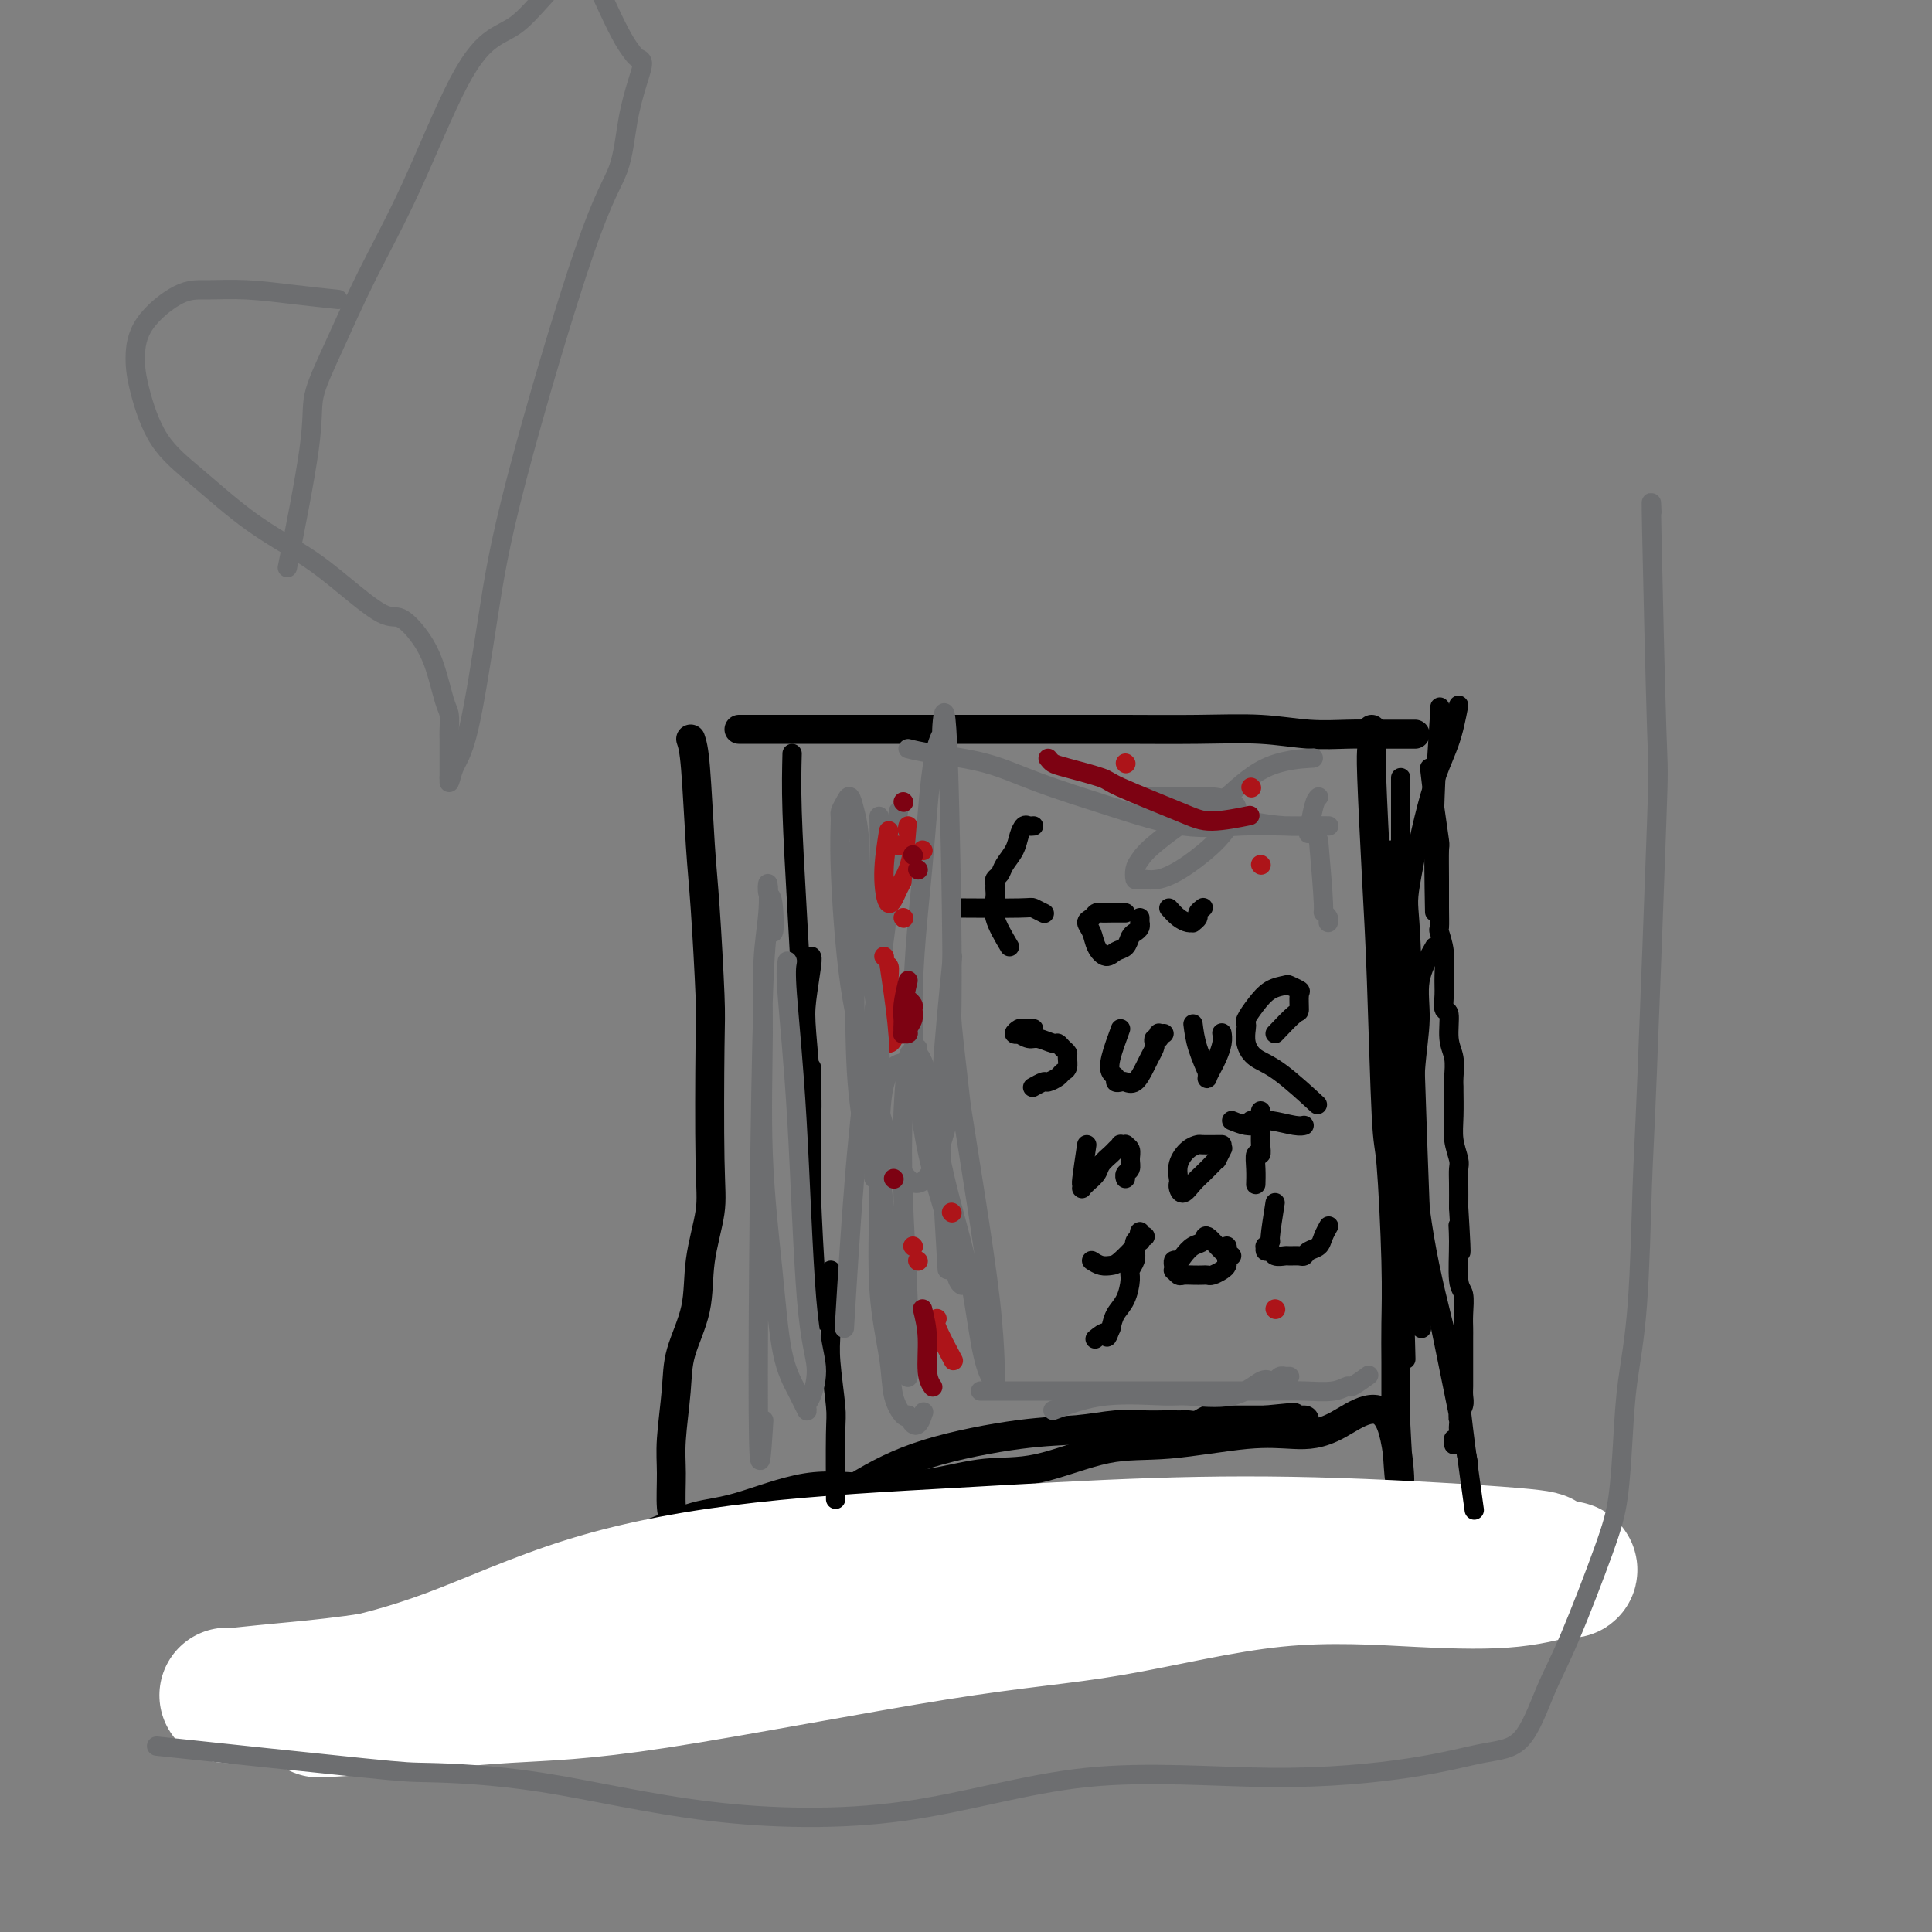 <svg viewBox='0 0 400 400' version='1.1' xmlns='http://www.w3.org/2000/svg' xmlns:xlink='http://www.w3.org/1999/xlink'><rect x="0" y="0" width="400" height="400" fill="#808080" stroke="none"/><g fill='none' stroke='#000000' stroke-width='6' stroke-linecap='round' stroke-linejoin='round'><path d='M143,153c0.332,0.984 0.663,1.968 1,6c0.337,4.032 0.678,11.112 1,16c0.322,4.888 0.624,7.583 1,13c0.376,5.417 0.825,13.554 1,18c0.175,4.446 0.074,5.200 0,11c-0.074,5.800 -0.121,16.647 0,23c0.121,6.353 0.412,8.214 0,11c-0.412,2.786 -1.526,6.498 -2,10c-0.474,3.502 -0.309,6.793 -1,10c-0.691,3.207 -2.238,6.329 -3,9c-0.762,2.671 -0.737,4.889 -1,8c-0.263,3.111 -0.813,7.114 -1,10c-0.187,2.886 -0.011,4.655 0,7c0.011,2.345 -0.141,5.268 0,7c0.141,1.732 0.576,2.274 1,3c0.424,0.726 0.835,1.636 1,2c0.165,0.364 0.082,0.182 0,0'/><path d='M153,151c3.753,0.000 7.507,0.000 11,0c3.493,-0.000 6.727,-0.000 10,0c3.273,0.000 6.586,0.000 10,0c3.414,-0.000 6.930,-0.001 13,0c6.070,0.001 14.693,0.004 21,0c6.307,-0.004 10.297,-0.015 15,0c4.703,0.015 10.120,0.057 15,0c4.880,-0.057 9.222,-0.211 13,0c3.778,0.211 6.991,0.789 10,1c3.009,0.211 5.813,0.057 8,0c2.187,-0.057 3.755,-0.015 5,0c1.245,0.015 2.166,0.004 3,0c0.834,-0.004 1.583,-0.001 2,0c0.417,0.001 0.504,0.000 1,0c0.496,-0.000 1.403,-0.000 2,0c0.597,0.000 0.885,0.000 1,0c0.115,-0.000 0.058,-0.000 0,0'/><path d='M152,323c3.387,-1.698 6.773,-3.396 11,-6c4.227,-2.604 9.294,-6.113 14,-9c4.706,-2.887 9.052,-5.152 15,-7c5.948,-1.848 13.498,-3.280 19,-4c5.502,-0.720 8.954,-0.729 12,-1c3.046,-0.271 5.685,-0.805 8,-1c2.315,-0.195 4.307,-0.053 6,0c1.693,0.053 3.086,0.015 4,0c0.914,-0.015 1.348,-0.008 2,0c0.652,0.008 1.523,0.016 2,0c0.477,-0.016 0.561,-0.057 1,0c0.439,0.057 1.235,0.211 2,0c0.765,-0.211 1.500,-0.789 2,-1c0.500,-0.211 0.764,-0.057 1,0c0.236,0.057 0.445,0.015 1,0c0.555,-0.015 1.457,-0.004 2,0c0.543,0.004 0.727,0.001 1,0c0.273,-0.001 0.637,-0.000 1,0c0.363,0.000 0.727,0.000 1,0c0.273,-0.000 0.455,-0.000 1,0c0.545,0.000 1.455,0.000 2,0c0.545,-0.000 0.727,-0.000 1,0c0.273,0.000 0.636,0.000 1,0'/><path d='M262,294c10.999,-1.083 3.496,-0.290 1,0c-2.496,0.290 0.014,0.078 1,0c0.986,-0.078 0.446,-0.021 1,0c0.554,0.021 2.201,0.006 3,0c0.799,-0.006 0.750,-0.001 1,0c0.250,0.001 0.798,0.000 1,0c0.202,-0.000 0.058,-0.000 0,0c-0.058,0.000 -0.029,0.000 0,0'/><path d='M284,151c0.024,1.535 0.048,3.071 0,4c-0.048,0.929 -0.168,1.252 0,6c0.168,4.748 0.623,13.921 1,21c0.377,7.079 0.675,12.064 1,21c0.325,8.936 0.675,21.822 1,28c0.325,6.178 0.623,5.650 1,10c0.377,4.350 0.833,13.580 1,20c0.167,6.420 0.045,10.029 0,13c-0.045,2.971 -0.012,5.303 0,8c0.012,2.697 0.003,5.759 0,7c-0.003,1.241 -0.001,0.662 0,1c0.001,0.338 0.000,1.592 0,2c-0.000,0.408 -0.000,-0.031 0,0c0.000,0.031 0.000,0.530 0,1c-0.000,0.470 -0.000,0.909 0,1c0.000,0.091 0.000,-0.168 0,0c-0.000,0.168 -0.000,0.762 0,1c0.000,0.238 0.000,0.119 0,0'/><path d='M289,295c1.096,22.312 1.337,6.091 -1,0c-2.337,-6.091 -7.251,-2.053 -11,0c-3.749,2.053 -6.333,2.120 -9,2c-2.667,-0.120 -5.416,-0.426 -10,0c-4.584,0.426 -11.003,1.585 -16,2c-4.997,0.415 -8.572,0.088 -13,1c-4.428,0.912 -9.709,3.064 -14,4c-4.291,0.936 -7.590,0.657 -11,1c-3.410,0.343 -6.929,1.308 -11,2c-4.071,0.692 -8.694,1.110 -13,1c-4.306,-0.110 -8.296,-0.747 -13,0c-4.704,0.747 -10.122,2.880 -14,4c-3.878,1.120 -6.215,1.228 -9,2c-2.785,0.772 -6.019,2.208 -8,3c-1.981,0.792 -2.709,0.941 -3,1c-0.291,0.059 -0.146,0.030 0,0'/></g>
<g fill='none' stroke='#FFFFFF' stroke-width='28' stroke-linecap='round' stroke-linejoin='round'><path d='M66,354c4.153,-0.213 8.307,-0.427 15,-1c6.693,-0.573 15.926,-1.507 24,-2c8.074,-0.493 14.990,-0.546 31,-3c16.010,-2.454 41.114,-7.311 58,-10c16.886,-2.689 25.554,-3.211 36,-5c10.446,-1.789 22.670,-4.844 34,-6c11.330,-1.156 21.768,-0.414 30,0c8.232,0.414 14.260,0.500 19,0c4.740,-0.500 8.193,-1.585 10,-2c1.807,-0.415 1.969,-0.161 2,0c0.031,0.161 -0.068,0.229 -2,0c-1.932,-0.229 -5.698,-0.756 -14,-1c-8.302,-0.244 -21.140,-0.205 -34,0c-12.860,0.205 -25.740,0.577 -39,1c-13.260,0.423 -26.898,0.898 -41,2c-14.102,1.102 -28.668,2.831 -43,6c-14.332,3.169 -28.430,7.777 -41,11c-12.570,3.223 -23.613,5.060 -33,6c-9.387,0.940 -17.119,0.982 -22,1c-4.881,0.018 -6.912,0.011 -8,0c-1.088,-0.011 -1.232,-0.025 -1,0c0.232,0.025 0.841,0.088 2,0c1.159,-0.088 2.869,-0.327 10,-1c7.131,-0.673 19.685,-1.778 33,-5c13.315,-3.222 27.393,-8.560 43,-12c15.607,-3.440 32.745,-4.983 49,-6c16.255,-1.017 31.628,-1.509 47,-2'/><path d='M231,325c21.980,-1.404 28.928,-0.914 38,-1c9.072,-0.086 20.266,-0.748 29,-1c8.734,-0.252 15.009,-0.093 18,0c2.991,0.093 2.700,0.122 3,0c0.300,-0.122 1.191,-0.394 -6,-1c-7.191,-0.606 -22.463,-1.547 -36,-2c-13.537,-0.453 -25.337,-0.419 -38,0c-12.663,0.419 -26.187,1.223 -40,2c-13.813,0.777 -27.914,1.529 -41,3c-13.086,1.471 -25.159,3.662 -36,7c-10.841,3.338 -20.452,7.823 -29,11c-8.548,3.177 -16.034,5.048 -21,6c-4.966,0.952 -7.414,0.987 -9,1c-1.586,0.013 -2.312,0.003 -1,0c1.312,-0.003 4.660,-0.001 6,0c1.340,0.001 0.670,0.000 0,0'/></g>
<g fill='none' stroke='#000000' stroke-width='4' stroke-linecap='round' stroke-linejoin='round'><path d='M164,156c-0.083,3.345 -0.167,6.690 0,12c0.167,5.310 0.583,12.583 1,20c0.417,7.417 0.833,14.976 1,18c0.167,3.024 0.083,1.512 0,0'/><path d='M168,198c0.105,0.175 0.210,0.351 0,2c-0.210,1.649 -0.736,4.773 -1,7c-0.264,2.227 -0.267,3.558 0,7c0.267,3.442 0.804,8.995 1,12c0.196,3.005 0.053,3.463 0,6c-0.053,2.537 -0.015,7.153 0,9c0.015,1.847 0.008,0.923 0,0'/><path d='M168,221c-0.006,5.568 -0.012,11.135 0,15c0.012,3.865 0.042,6.027 0,7c-0.042,0.973 -0.156,0.756 0,5c0.156,4.244 0.580,12.950 1,18c0.420,5.050 0.834,6.443 1,7c0.166,0.557 0.083,0.279 0,0'/><path d='M172,263c0.002,1.502 0.004,3.004 0,4c-0.004,0.996 -0.015,1.485 0,3c0.015,1.515 0.057,4.054 0,6c-0.057,1.946 -0.211,3.298 0,6c0.211,2.702 0.789,6.755 1,9c0.211,2.245 0.057,2.681 0,6c-0.057,3.319 -0.016,9.520 0,12c0.016,2.480 0.008,1.240 0,0'/><path d='M209,196c-1.268,-2.137 -2.537,-4.275 -3,-6c-0.463,-1.725 -0.121,-3.039 0,-4c0.121,-0.961 0.020,-1.569 0,-2c-0.020,-0.431 0.040,-0.685 0,-1c-0.040,-0.315 -0.179,-0.693 0,-1c0.179,-0.307 0.678,-0.545 1,-1c0.322,-0.455 0.467,-1.127 1,-2c0.533,-0.873 1.453,-1.947 2,-3c0.547,-1.053 0.721,-2.086 1,-3c0.279,-0.914 0.662,-1.709 1,-2c0.338,-0.291 0.629,-0.078 1,0c0.371,0.078 0.820,0.022 1,0c0.180,-0.022 0.090,-0.011 0,0'/><path d='M199,188c-0.748,-0.008 -1.496,-0.016 1,0c2.496,0.016 8.236,0.056 11,0c2.764,-0.056 2.552,-0.207 3,0c0.448,0.207 1.557,0.774 2,1c0.443,0.226 0.222,0.113 0,0'/><path d='M233,189c-1.066,-0.007 -2.133,-0.013 -3,0c-0.867,0.013 -1.536,0.047 -2,0c-0.464,-0.047 -0.725,-0.175 -1,0c-0.275,0.175 -0.565,0.654 -1,1c-0.435,0.346 -1.015,0.559 -1,1c0.015,0.441 0.623,1.111 1,2c0.377,0.889 0.521,1.997 1,3c0.479,1.003 1.294,1.902 2,2c0.706,0.098 1.303,-0.603 2,-1c0.697,-0.397 1.493,-0.489 2,-1c0.507,-0.511 0.724,-1.442 1,-2c0.276,-0.558 0.610,-0.742 1,-1c0.390,-0.258 0.837,-0.591 1,-1c0.163,-0.409 0.044,-0.893 0,-1c-0.044,-0.107 -0.012,0.164 0,0c0.012,-0.164 0.003,-0.761 0,-1c-0.003,-0.239 -0.002,-0.119 0,0'/><path d='M242,188c0.651,0.730 1.303,1.461 2,2c0.697,0.539 1.440,0.888 2,1c0.560,0.112 0.938,-0.012 1,0c0.062,0.012 -0.193,0.161 0,0c0.193,-0.161 0.835,-0.631 1,-1c0.165,-0.369 -0.148,-0.638 0,-1c0.148,-0.362 0.757,-0.818 1,-1c0.243,-0.182 0.122,-0.091 0,0'/><path d='M214,213c-0.771,0.030 -1.543,0.059 -2,0c-0.457,-0.059 -0.600,-0.208 -1,0c-0.400,0.208 -1.059,0.773 -1,1c0.059,0.227 0.835,0.117 1,0c0.165,-0.117 -0.282,-0.242 0,0c0.282,0.242 1.294,0.852 2,1c0.706,0.148 1.107,-0.167 2,0c0.893,0.167 2.277,0.817 3,1c0.723,0.183 0.783,-0.102 1,0c0.217,0.102 0.591,0.591 1,1c0.409,0.409 0.854,0.739 1,1c0.146,0.261 -0.006,0.452 0,1c0.006,0.548 0.172,1.452 0,2c-0.172,0.548 -0.680,0.739 -1,1c-0.320,0.261 -0.450,0.592 -1,1c-0.550,0.408 -1.518,0.893 -2,1c-0.482,0.107 -0.476,-0.163 -1,0c-0.524,0.163 -1.578,0.761 -2,1c-0.422,0.239 -0.211,0.120 0,0'/><path d='M232,213c-0.813,2.218 -1.626,4.437 -2,6c-0.374,1.563 -0.308,2.471 0,3c0.308,0.529 0.859,0.680 1,1c0.141,0.320 -0.127,0.808 0,1c0.127,0.192 0.650,0.088 1,0c0.350,-0.088 0.528,-0.160 1,0c0.472,0.160 1.237,0.552 2,0c0.763,-0.552 1.524,-2.047 2,-3c0.476,-0.953 0.667,-1.365 1,-2c0.333,-0.635 0.807,-1.495 1,-2c0.193,-0.505 0.103,-0.657 0,-1c-0.103,-0.343 -0.220,-0.876 0,-1c0.220,-0.124 0.777,0.163 1,0c0.223,-0.163 0.111,-0.776 0,-1c-0.111,-0.224 -0.222,-0.060 0,0c0.222,0.060 0.778,0.017 1,0c0.222,-0.017 0.111,-0.009 0,0'/><path d='M247,212c0.196,1.540 0.391,3.080 1,5c0.609,1.920 1.630,4.221 2,5c0.370,0.779 0.088,0.036 0,0c-0.088,-0.036 0.019,0.636 0,1c-0.019,0.364 -0.163,0.419 0,0c0.163,-0.419 0.632,-1.314 1,-2c0.368,-0.686 0.635,-1.163 1,-2c0.365,-0.837 0.829,-2.033 1,-3c0.171,-0.967 0.049,-1.705 0,-2c-0.049,-0.295 -0.024,-0.148 0,0'/><path d='M264,214c1.573,-1.662 3.146,-3.325 4,-4c0.854,-0.675 0.988,-0.363 1,-1c0.012,-0.637 -0.097,-2.222 0,-3c0.097,-0.778 0.399,-0.750 0,-1c-0.399,-0.250 -1.498,-0.778 -2,-1c-0.502,-0.222 -0.408,-0.137 -1,0c-0.592,0.137 -1.871,0.325 -3,1c-1.129,0.675 -2.107,1.836 -3,3c-0.893,1.164 -1.699,2.332 -2,3c-0.301,0.668 -0.097,0.836 0,1c0.097,0.164 0.087,0.325 0,1c-0.087,0.675 -0.250,1.863 0,3c0.250,1.137 0.912,2.222 2,3c1.088,0.778 2.601,1.248 5,3c2.399,1.752 5.686,4.786 7,6c1.314,1.214 0.657,0.607 0,0'/><path d='M225,237c-0.423,2.837 -0.845,5.674 -1,7c-0.155,1.326 -0.042,1.140 0,1c0.042,-0.140 0.013,-0.236 0,0c-0.013,0.236 -0.011,0.803 0,1c0.011,0.197 0.029,0.023 0,0c-0.029,-0.023 -0.106,0.106 0,0c0.106,-0.106 0.395,-0.448 1,-1c0.605,-0.552 1.525,-1.315 2,-2c0.475,-0.685 0.504,-1.294 1,-2c0.496,-0.706 1.457,-1.510 2,-2c0.543,-0.490 0.666,-0.668 1,-1c0.334,-0.332 0.878,-0.819 1,-1c0.122,-0.181 -0.178,-0.057 0,0c0.178,0.057 0.833,0.046 1,0c0.167,-0.046 -0.155,-0.129 0,0c0.155,0.129 0.788,0.469 1,1c0.212,0.531 0.004,1.253 0,2c-0.004,0.747 0.195,1.520 0,2c-0.195,0.480 -0.783,0.668 -1,1c-0.217,0.332 -0.062,0.809 0,1c0.062,0.191 0.031,0.095 0,0'/><path d='M253,237c-0.101,-0.003 -0.203,-0.006 -1,0c-0.797,0.006 -2.291,0.023 -3,0c-0.709,-0.023 -0.635,-0.084 -1,0c-0.365,0.084 -1.170,0.312 -2,1c-0.830,0.688 -1.684,1.836 -2,3c-0.316,1.164 -0.093,2.344 0,3c0.093,0.656 0.055,0.786 0,1c-0.055,0.214 -0.127,0.510 0,1c0.127,0.490 0.455,1.174 1,1c0.545,-0.174 1.308,-1.208 2,-2c0.692,-0.792 1.314,-1.344 2,-2c0.686,-0.656 1.438,-1.416 2,-2c0.562,-0.584 0.934,-0.992 1,-1c0.066,-0.008 -0.175,0.382 0,0c0.175,-0.382 0.764,-1.538 1,-2c0.236,-0.462 0.118,-0.231 0,0'/><path d='M261,231c-0.000,-0.411 -0.000,-0.823 0,-1c0.000,-0.177 0.001,-0.120 0,0c-0.001,0.120 -0.004,0.303 0,1c0.004,0.697 0.015,1.908 0,3c-0.015,1.092 -0.057,2.065 0,3c0.057,0.935 0.211,1.831 0,2c-0.211,0.169 -0.789,-0.388 -1,0c-0.211,0.388 -0.057,1.720 0,3c0.057,1.280 0.016,2.509 0,3c-0.016,0.491 -0.008,0.246 0,0'/><path d='M255,232c1.044,0.422 2.089,0.844 3,1c0.911,0.156 1.689,0.044 2,0c0.311,-0.044 0.156,-0.022 0,0'/><path d='M259,232c1.185,-0.113 2.369,-0.226 4,0c1.631,0.226 3.708,0.792 5,1c1.292,0.208 1.798,0.060 2,0c0.202,-0.060 0.101,-0.030 0,0'/><path d='M226,261c0.655,0.417 1.309,0.835 2,1c0.691,0.165 1.418,0.079 2,0c0.582,-0.079 1.018,-0.150 2,-1c0.982,-0.850 2.511,-2.480 3,-3c0.489,-0.520 -0.061,0.071 0,0c0.061,-0.071 0.734,-0.804 1,-1c0.266,-0.196 0.125,0.143 0,0c-0.125,-0.143 -0.233,-0.769 0,-1c0.233,-0.231 0.808,-0.066 1,0c0.192,0.066 -0.000,0.035 0,0c0.000,-0.035 0.193,-0.074 0,0c-0.193,0.074 -0.770,0.260 -1,0c-0.230,-0.260 -0.113,-0.968 0,-1c0.113,-0.032 0.223,0.611 0,1c-0.223,0.389 -0.777,0.525 -1,1c-0.223,0.475 -0.114,1.289 0,2c0.114,0.711 0.234,1.320 0,2c-0.234,0.680 -0.822,1.431 -1,2c-0.178,0.569 0.055,0.957 0,2c-0.055,1.043 -0.400,2.742 -1,4c-0.600,1.258 -1.457,2.074 -2,3c-0.543,0.926 -0.771,1.963 -1,3'/><path d='M230,275c-1.190,3.107 -0.667,1.375 -1,1c-0.333,-0.375 -1.524,0.607 -2,1c-0.476,0.393 -0.238,0.196 0,0'/><path d='M255,260c-0.524,-0.057 -1.047,-0.114 -2,-1c-0.953,-0.886 -2.335,-2.601 -3,-3c-0.665,-0.399 -0.613,0.519 -1,1c-0.387,0.481 -1.214,0.525 -2,1c-0.786,0.475 -1.531,1.380 -2,2c-0.469,0.620 -0.661,0.955 -1,1c-0.339,0.045 -0.824,-0.199 -1,0c-0.176,0.199 -0.044,0.842 0,1c0.044,0.158 -0.000,-0.168 0,0c0.000,0.168 0.044,0.830 0,1c-0.044,0.170 -0.177,-0.150 0,0c0.177,0.150 0.663,0.772 1,1c0.337,0.228 0.523,0.062 1,0c0.477,-0.062 1.245,-0.019 2,0c0.755,0.019 1.499,0.016 2,0c0.501,-0.016 0.761,-0.045 1,0c0.239,0.045 0.456,0.164 1,0c0.544,-0.164 1.414,-0.611 2,-1c0.586,-0.389 0.889,-0.720 1,-1c0.111,-0.280 0.032,-0.509 0,-1c-0.032,-0.491 -0.016,-1.246 0,-2'/><path d='M254,259c0.156,-0.844 0.044,-0.956 0,-1c-0.044,-0.044 -0.022,-0.022 0,0'/><path d='M264,249c-0.453,2.878 -0.907,5.756 -1,7c-0.093,1.244 0.174,0.854 0,1c-0.174,0.146 -0.791,0.827 -1,1c-0.209,0.173 -0.011,-0.164 0,0c0.011,0.164 -0.167,0.829 0,1c0.167,0.171 0.678,-0.150 1,0c0.322,0.150 0.454,0.773 1,1c0.546,0.227 1.507,0.058 2,0c0.493,-0.058 0.517,-0.004 1,0c0.483,0.004 1.425,-0.043 2,0c0.575,0.043 0.785,0.176 1,0c0.215,-0.176 0.436,-0.660 1,-1c0.564,-0.340 1.471,-0.534 2,-1c0.529,-0.466 0.681,-1.202 1,-2c0.319,-0.798 0.805,-1.656 1,-2c0.195,-0.344 0.097,-0.172 0,0'/><path d='M296,159c0.309,2.611 0.619,5.222 1,8c0.381,2.778 0.834,5.722 1,7c0.166,1.278 0.043,0.889 0,2c-0.043,1.111 -0.008,3.720 0,6c0.008,2.280 -0.012,4.230 0,6c0.012,1.770 0.056,3.358 0,4c-0.056,0.642 -0.212,0.337 0,1c0.212,0.663 0.793,2.293 1,4c0.207,1.707 0.040,3.493 0,5c-0.040,1.507 0.046,2.737 0,4c-0.046,1.263 -0.222,2.558 0,3c0.222,0.442 0.844,0.031 1,1c0.156,0.969 -0.154,3.317 0,5c0.154,1.683 0.774,2.700 1,4c0.226,1.300 0.060,2.882 0,4c-0.060,1.118 -0.012,1.774 0,2c0.012,0.226 -0.011,0.024 0,1c0.011,0.976 0.055,3.131 0,5c-0.055,1.869 -0.211,3.454 0,5c0.211,1.546 0.789,3.054 1,4c0.211,0.946 0.057,1.332 0,2c-0.057,0.668 -0.016,1.620 0,3c0.016,1.380 0.008,3.190 0,5'/><path d='M302,250c0.924,15.210 0.233,7.734 0,5c-0.233,-2.734 -0.010,-0.726 0,2c0.010,2.726 -0.193,6.172 0,8c0.193,1.828 0.784,2.040 1,3c0.216,0.960 0.058,2.670 0,4c-0.058,1.330 -0.016,2.282 0,3c0.016,0.718 0.004,1.204 0,2c-0.004,0.796 -0.001,1.904 0,3c0.001,1.096 0.001,2.180 0,3c-0.001,0.820 -0.004,1.375 0,2c0.004,0.625 0.015,1.319 0,2c-0.015,0.681 -0.057,1.348 0,2c0.057,0.652 0.211,1.288 0,2c-0.211,0.712 -0.788,1.500 -1,2c-0.212,0.500 -0.061,0.712 0,1c0.061,0.288 0.030,0.650 0,1c-0.030,0.350 -0.061,0.686 0,1c0.061,0.314 0.212,0.606 0,1c-0.212,0.394 -0.789,0.890 -1,1c-0.211,0.110 -0.057,-0.166 0,0c0.057,0.166 0.015,0.776 0,1c-0.015,0.224 -0.004,0.064 0,0c0.004,-0.064 0.002,-0.032 0,0'/><path d='M298,147c0.113,-0.738 0.226,-1.476 0,2c-0.226,3.476 -0.792,11.167 -1,19c-0.208,7.833 -0.060,15.810 0,19c0.060,3.190 0.030,1.595 0,0'/><path d='M290,161c0.001,2.521 0.001,5.042 0,8c-0.001,2.958 -0.004,6.353 0,9c0.004,2.647 0.015,4.545 0,8c-0.015,3.455 -0.057,8.465 0,11c0.057,2.535 0.212,2.593 0,6c-0.212,3.407 -0.790,10.164 -1,14c-0.210,3.836 -0.052,4.753 0,6c0.052,1.247 -0.003,2.824 0,5c0.003,2.176 0.064,4.950 0,7c-0.064,2.050 -0.254,3.374 0,6c0.254,2.626 0.953,6.553 2,13c1.047,6.447 2.442,15.413 3,19c0.558,3.587 0.279,1.793 0,0'/><path d='M288,176c-0.010,1.859 -0.019,3.719 0,6c0.019,2.281 0.068,4.984 0,9c-0.068,4.016 -0.251,9.346 0,14c0.251,4.654 0.938,8.631 2,17c1.062,8.369 2.501,21.130 3,26c0.499,4.870 0.057,1.850 2,11c1.943,9.150 6.269,30.472 8,39c1.731,8.528 0.865,4.264 0,0'/><path d='M297,196c-1.294,2.277 -2.589,4.554 -3,7c-0.411,2.446 0.061,5.060 0,8c-0.061,2.940 -0.656,6.204 -1,11c-0.344,4.796 -0.439,11.123 0,18c0.439,6.877 1.410,14.304 3,22c1.590,7.696 3.797,15.661 5,21c1.203,5.339 1.401,8.053 2,13c0.599,4.947 1.600,12.128 2,15c0.400,2.872 0.200,1.436 0,0'/><path d='M292,198c0.203,0.233 0.407,0.465 0,3c-0.407,2.535 -1.423,7.372 -2,11c-0.577,3.628 -0.715,6.048 -1,10c-0.285,3.952 -0.717,9.438 -1,14c-0.283,4.563 -0.416,8.202 0,11c0.416,2.798 1.381,4.753 2,11c0.619,6.247 0.891,16.785 1,21c0.109,4.215 0.054,2.108 0,0'/><path d='M302,146c-0.512,2.647 -1.024,5.295 -2,8c-0.976,2.705 -2.415,5.468 -4,11c-1.585,5.532 -3.314,13.833 -4,18c-0.686,4.167 -0.328,4.199 0,10c0.328,5.801 0.627,17.369 1,29c0.373,11.631 0.821,23.323 1,28c0.179,4.677 0.090,2.338 0,0'/></g>
<g fill='none' stroke='#6D6E70' stroke-width='4' stroke-linecap='round' stroke-linejoin='round'><path d='M182,169c0.111,6.135 0.221,12.271 0,24c-0.221,11.729 -0.774,29.052 -1,36c-0.226,6.948 -0.123,3.521 1,12c1.123,8.479 3.268,28.864 4,37c0.732,8.136 0.052,4.024 0,3c-0.052,-1.024 0.523,1.038 1,2c0.477,0.962 0.856,0.822 1,1c0.144,0.178 0.052,0.675 0,1c-0.052,0.325 -0.063,0.478 0,-2c0.063,-2.478 0.202,-7.587 0,-14c-0.202,-6.413 -0.743,-14.129 -1,-21c-0.257,-6.871 -0.228,-12.896 0,-18c0.228,-5.104 0.655,-9.286 1,-11c0.345,-1.714 0.607,-0.961 1,-1c0.393,-0.039 0.917,-0.869 1,-1c0.083,-0.131 -0.273,0.438 0,1c0.273,0.562 1.176,1.117 2,5c0.824,3.883 1.570,11.094 3,18c1.430,6.906 3.546,13.508 5,20c1.454,6.492 2.246,12.875 3,17c0.754,4.125 1.468,5.991 2,7c0.532,1.009 0.880,1.160 1,1c0.120,-0.160 0.013,-0.631 0,-1c-0.013,-0.369 0.069,-0.635 0,-3c-0.069,-2.365 -0.288,-6.829 -1,-13c-0.712,-6.171 -1.918,-14.049 -3,-21c-1.082,-6.951 -2.041,-12.976 -3,-19'/><path d='M199,229c-1.383,-12.415 -1.842,-15.451 -2,-19c-0.158,-3.549 -0.015,-7.610 0,-9c0.015,-1.390 -0.097,-0.111 0,-1c0.097,-0.889 0.405,-3.948 0,0c-0.405,3.948 -1.521,14.904 -2,23c-0.479,8.096 -0.321,13.334 0,20c0.321,6.666 0.806,14.762 1,18c0.194,3.238 0.097,1.619 0,0'/><path d='M271,157c0.789,-0.048 1.579,-0.095 0,0c-1.579,0.095 -5.526,0.333 -9,2c-3.474,1.667 -6.476,4.764 -8,6c-1.524,1.236 -1.572,0.612 -4,2c-2.428,1.388 -7.238,4.788 -10,7c-2.762,2.212 -3.476,3.236 -4,4c-0.524,0.764 -0.859,1.269 -1,2c-0.141,0.731 -0.088,1.687 0,2c0.088,0.313 0.212,-0.017 1,0c0.788,0.017 2.239,0.380 4,0c1.761,-0.380 3.831,-1.502 6,-3c2.169,-1.498 4.436,-3.371 6,-5c1.564,-1.629 2.423,-3.015 3,-4c0.577,-0.985 0.870,-1.570 1,-2c0.130,-0.430 0.097,-0.704 0,-1c-0.097,-0.296 -0.258,-0.615 -1,-1c-0.742,-0.385 -2.065,-0.835 -4,-1c-1.935,-0.165 -4.483,-0.044 -7,0c-2.517,0.044 -5.005,0.013 -6,0c-0.995,-0.013 -0.498,-0.006 0,0'/><path d='M186,168c-0.803,7.068 -1.606,14.137 -2,18c-0.394,3.863 -0.379,4.521 -1,9c-0.621,4.479 -1.878,12.778 -3,21c-1.122,8.222 -2.110,16.368 -3,27c-0.890,10.632 -1.683,23.752 -2,29c-0.317,5.248 -0.159,2.624 0,0'/><path d='M203,288c1.312,0.000 2.625,0.000 6,0c3.375,-0.000 8.813,-0.000 11,0c2.187,0.000 1.124,0.001 6,0c4.876,-0.001 15.692,-0.005 23,0c7.308,0.005 11.108,0.017 14,0c2.892,-0.017 4.877,-0.065 7,0c2.123,0.065 4.384,0.241 6,0c1.616,-0.241 2.588,-0.900 3,-1c0.412,-0.100 0.265,0.358 1,0c0.735,-0.358 2.353,-1.531 3,-2c0.647,-0.469 0.324,-0.235 0,0'/><path d='M273,165c-0.311,0.289 -0.622,0.578 -1,2c-0.378,1.422 -0.822,3.978 -1,5c-0.178,1.022 -0.089,0.511 0,0'/></g>
<g fill='none' stroke='#AD1419' stroke-width='4' stroke-linecap='round' stroke-linejoin='round'><path d='M184,172c-0.489,3.057 -0.979,6.115 -1,9c-0.021,2.885 0.425,5.598 1,6c0.575,0.402 1.278,-1.506 2,-3c0.722,-1.494 1.462,-2.572 2,-4c0.538,-1.428 0.872,-3.205 1,-4c0.128,-0.795 0.048,-0.609 0,-1c-0.048,-0.391 -0.065,-1.359 0,-2c0.065,-0.641 0.213,-0.955 0,-1c-0.213,-0.045 -0.788,0.180 -1,0c-0.212,-0.180 -0.061,-0.766 0,-1c0.061,-0.234 0.030,-0.117 0,0'/><path d='M184,200c0.113,0.198 0.227,0.397 0,3c-0.227,2.603 -0.794,7.612 -1,10c-0.206,2.388 -0.052,2.157 0,2c0.052,-0.157 0.003,-0.239 0,0c-0.003,0.239 0.042,0.801 0,1c-0.042,0.199 -0.169,0.035 0,0c0.169,-0.035 0.634,0.057 1,0c0.366,-0.057 0.634,-0.264 1,-1c0.366,-0.736 0.830,-2.001 1,-3c0.170,-0.999 0.046,-1.730 0,-2c-0.046,-0.270 -0.013,-0.077 0,0c0.013,0.077 0.007,0.039 0,0'/><path d='M194,273c-0.333,0.178 -0.667,0.356 0,2c0.667,1.644 2.333,4.756 3,6c0.667,1.244 0.333,0.622 0,0'/><path d='M259,163c0.000,0.000 0.100,0.100 0.1,0.1'/><path d='M186,175c0.000,0.000 0.100,0.100 0.1,0.1'/><path d='M189,258c0.000,0.000 0.100,0.100 0.1,0.1'/><path d='M264,271c0.000,0.000 0.100,0.100 0.1,0.1'/><path d='M261,179c0.000,0.000 0.100,0.100 0.1,0.1'/><path d='M191,174c0.000,0.000 0.100,0.100 0.1,0.1'/></g>
<g fill='none' stroke='#6D6E70' stroke-width='4' stroke-linecap='round' stroke-linejoin='round'><path d='M177,176c0.016,-0.286 0.032,-0.571 0,6c-0.032,6.571 -0.114,20.000 0,29c0.114,9.000 0.422,13.572 1,18c0.578,4.428 1.427,8.713 2,11c0.573,2.287 0.871,2.576 1,3c0.129,0.424 0.090,0.983 0,1c-0.090,0.017 -0.231,-0.507 0,-1c0.231,-0.493 0.833,-0.956 1,-2c0.167,-1.044 -0.102,-2.670 0,-7c0.102,-4.330 0.574,-11.364 0,-19c-0.574,-7.636 -2.195,-15.872 -3,-23c-0.805,-7.128 -0.794,-13.147 -1,-17c-0.206,-3.853 -0.629,-5.541 -1,-7c-0.371,-1.459 -0.689,-2.689 -1,-3c-0.311,-0.311 -0.615,0.295 -1,1c-0.385,0.705 -0.851,1.507 -1,2c-0.149,0.493 0.017,0.677 0,2c-0.017,1.323 -0.219,3.786 0,10c0.219,6.214 0.860,16.179 2,24c1.140,7.821 2.780,13.498 4,18c1.220,4.502 2.020,7.829 3,11c0.980,3.171 2.138,6.187 3,8c0.862,1.813 1.427,2.424 2,3c0.573,0.576 1.154,1.117 2,1c0.846,-0.117 1.956,-0.890 3,-3c1.044,-2.110 2.022,-5.555 3,-9'/><path d='M196,233c0.679,-5.006 0.877,-13.023 1,-20c0.123,-6.977 0.170,-12.916 0,-25c-0.170,-12.084 -0.559,-30.313 -1,-37c-0.441,-6.687 -0.936,-1.833 -1,0c-0.064,1.833 0.304,0.643 0,1c-0.304,0.357 -1.278,2.260 -2,7c-0.722,4.740 -1.192,12.317 -2,21c-0.808,8.683 -1.955,18.473 -2,28c-0.045,9.527 1.011,18.791 2,25c0.989,6.209 1.912,9.363 3,13c1.088,3.637 2.341,7.756 3,11c0.659,3.244 0.723,5.611 1,7c0.277,1.389 0.768,1.798 1,2c0.232,0.202 0.204,0.195 0,-1c-0.204,-1.195 -0.584,-3.578 -1,-6c-0.416,-2.422 -0.868,-4.884 -2,-9c-1.132,-4.116 -2.945,-9.885 -4,-14c-1.055,-4.115 -1.354,-6.576 -2,-9c-0.646,-2.424 -1.639,-4.812 -2,-6c-0.361,-1.188 -0.090,-1.177 -1,-1c-0.910,0.177 -3.002,0.521 -4,5c-0.998,4.479 -0.902,13.092 -1,21c-0.098,7.908 -0.391,15.111 0,21c0.391,5.889 1.466,10.465 2,14c0.534,3.535 0.528,6.029 1,8c0.472,1.971 1.420,3.420 2,4c0.580,0.580 0.790,0.290 1,0'/><path d='M188,293c1.600,4.044 2.600,1.156 3,0c0.400,-1.156 0.200,-0.578 0,0'/><path d='M188,155c1.106,0.286 2.212,0.571 5,1c2.788,0.429 7.256,1.001 11,2c3.744,0.999 6.762,2.425 11,4c4.238,1.575 9.695,3.298 15,5c5.305,1.702 10.458,3.384 15,4c4.542,0.616 8.473,0.165 12,0c3.527,-0.165 6.651,-0.044 9,0c2.349,0.044 3.924,0.012 5,0c1.076,-0.012 1.652,-0.003 2,0c0.348,0.003 0.468,-0.002 1,0c0.532,0.002 1.478,0.009 1,0c-0.478,-0.009 -2.378,-0.033 -4,0c-1.622,0.033 -2.965,0.124 -5,0c-2.035,-0.124 -4.763,-0.464 -7,-1c-2.237,-0.536 -3.983,-1.268 -6,-2c-2.017,-0.732 -4.303,-1.464 -6,-2c-1.697,-0.536 -2.803,-0.875 -4,-1c-1.197,-0.125 -2.485,-0.036 -3,0c-0.515,0.036 -0.258,0.018 0,0'/><path d='M273,174c0.453,5.290 0.906,10.580 1,13c0.094,2.420 -0.171,1.969 0,2c0.171,0.031 0.778,0.544 1,1c0.222,0.456 0.060,0.853 0,1c-0.060,0.147 -0.017,0.042 0,0c0.017,-0.042 0.009,-0.021 0,0'/><path d='M218,292c3.381,-1.274 6.761,-2.549 11,-3c4.239,-0.451 9.335,-0.079 12,0c2.665,0.079 2.899,-0.136 5,0c2.101,0.136 6.068,0.621 9,0c2.932,-0.621 4.828,-2.348 6,-3c1.172,-0.652 1.621,-0.227 2,0c0.379,0.227 0.689,0.257 1,0c0.311,-0.257 0.623,-0.801 1,-1c0.377,-0.199 0.819,-0.053 1,0c0.181,0.053 0.100,0.014 0,0c-0.100,-0.014 -0.219,-0.004 0,0c0.219,0.004 0.777,0.001 1,0c0.223,-0.001 0.112,-0.001 0,0'/></g>
<g fill='none' stroke='#AD1419' stroke-width='4' stroke-linecap='round' stroke-linejoin='round'><path d='M187,190c0.000,0.000 0.100,0.100 0.1,0.1'/><path d='M183,198c0.000,0.000 0.100,0.100 0.1,0.1'/><path d='M190,261c0.000,0.000 0.100,0.100 0.1,0.1'/><path d='M197,251c0.000,0.000 0.100,0.100 0.1,0.1'/><path d='M191,176c0.000,0.000 0.100,0.100 0.1,0.1'/><path d='M233,158c0.000,0.000 0.100,0.100 0.1,0.1'/></g>
<g fill='none' stroke='#7D0212' stroke-width='4' stroke-linecap='round' stroke-linejoin='round'><path d='M189,177c0.000,0.000 0.100,0.100 0.1,0.1'/><path d='M190,180c0.000,0.000 0.100,0.100 0.1,0.1'/><path d='M187,213c0.000,0.000 0.100,0.100 0.1,0.1'/><path d='M185,244c0.000,0.000 0.100,0.100 0.1,0.1'/><path d='M187,166c0.000,0.000 0.100,0.100 0.1,0.1'/><path d='M188,203c-0.422,1.798 -0.845,3.596 -1,5c-0.155,1.404 -0.043,2.415 0,3c0.043,0.585 0.015,0.746 0,1c-0.015,0.254 -0.019,0.602 0,1c0.019,0.398 0.062,0.847 0,1c-0.062,0.153 -0.227,0.010 0,0c0.227,-0.010 0.846,0.114 1,0c0.154,-0.114 -0.159,-0.466 0,-1c0.159,-0.534 0.789,-1.250 1,-2c0.211,-0.750 0.004,-1.535 0,-2c-0.004,-0.465 0.195,-0.609 0,-1c-0.195,-0.391 -0.783,-1.028 -1,-1c-0.217,0.028 -0.062,0.722 0,1c0.062,0.278 0.031,0.139 0,0'/><path d='M191,271c0.452,1.833 0.905,3.667 1,6c0.095,2.333 -0.167,5.167 0,7c0.167,1.833 0.762,2.667 1,3c0.238,0.333 0.119,0.167 0,0'/><path d='M217,157c0.286,0.363 0.572,0.727 1,1c0.428,0.273 0.998,0.456 3,1c2.002,0.544 5.434,1.448 7,2c1.566,0.552 1.265,0.750 4,2c2.735,1.250 8.506,3.552 12,5c3.494,1.448 4.710,2.044 7,2c2.290,-0.044 5.654,-0.727 7,-1c1.346,-0.273 0.673,-0.137 0,0'/></g>
<g fill='none' stroke='#6D6E70' stroke-width='4' stroke-linecap='round' stroke-linejoin='round'><path d='M163,199c-0.184,1.035 -0.367,2.070 0,7c0.367,4.930 1.285,13.754 2,26c0.715,12.246 1.226,27.915 2,37c0.774,9.085 1.810,11.587 2,14c0.190,2.413 -0.467,4.738 -1,6c-0.533,1.262 -0.943,1.463 -1,2c-0.057,0.537 0.240,1.411 0,1c-0.240,-0.411 -1.017,-2.106 -2,-4c-0.983,-1.894 -2.173,-3.987 -3,-8c-0.827,-4.013 -1.290,-9.946 -2,-17c-0.710,-7.054 -1.668,-15.228 -2,-24c-0.332,-8.772 -0.037,-18.143 0,-25c0.037,-6.857 -0.183,-11.201 0,-15c0.183,-3.799 0.769,-7.053 1,-10c0.231,-2.947 0.108,-5.586 0,-6c-0.108,-0.414 -0.202,1.396 0,2c0.202,0.604 0.699,0.003 1,2c0.301,1.997 0.406,6.592 0,6c-0.406,-0.592 -1.324,-6.371 -2,14c-0.676,20.371 -1.109,66.893 -1,85c0.109,18.107 0.760,7.798 1,4c0.240,-3.798 0.069,-1.085 0,0c-0.069,1.085 -0.034,0.543 0,0'/><path d='M70,62c-2.879,-0.308 -5.759,-0.616 -9,-1c-3.241,-0.384 -6.844,-0.845 -10,-1c-3.156,-0.155 -5.863,-0.003 -8,0c-2.137,0.003 -3.702,-0.143 -6,1c-2.298,1.143 -5.330,3.575 -7,6c-1.670,2.425 -1.978,4.842 -2,7c-0.022,2.158 0.242,4.057 1,7c0.758,2.943 2.008,6.931 4,10c1.992,3.069 4.725,5.219 8,8c3.275,2.781 7.092,6.192 11,9c3.908,2.808 7.907,5.012 11,7c3.093,1.988 5.279,3.761 8,6c2.721,2.239 5.975,4.946 8,6c2.025,1.054 2.819,0.455 4,1c1.181,0.545 2.747,2.233 4,4c1.253,1.767 2.192,3.613 3,6c0.808,2.387 1.484,5.314 2,7c0.516,1.686 0.870,2.132 1,3c0.130,0.868 0.035,2.160 0,3c-0.035,0.840 -0.009,1.229 0,2c0.009,0.771 0.002,1.924 0,3c-0.002,1.076 -0.001,2.076 0,3c0.001,0.924 0.000,1.774 0,2c-0.000,0.226 -0.000,-0.170 0,0c0.000,0.170 0.000,0.906 0,1c-0.000,0.094 -0.000,-0.453 0,-1'/><path d='M93,161c0.098,1.746 0.342,-0.390 1,-2c0.658,-1.610 1.731,-2.695 3,-8c1.269,-5.305 2.734,-14.832 4,-23c1.266,-8.168 2.331,-14.978 6,-29c3.669,-14.022 9.940,-35.256 14,-47c4.060,-11.744 5.908,-13.997 7,-17c1.092,-3.003 1.429,-6.754 2,-10c0.571,-3.246 1.377,-5.987 2,-8c0.623,-2.013 1.062,-3.299 1,-4c-0.062,-0.701 -0.624,-0.817 -1,-1c-0.376,-0.183 -0.564,-0.432 -1,-1c-0.436,-0.568 -1.120,-1.454 -2,-3c-0.880,-1.546 -1.956,-3.752 -3,-6c-1.044,-2.248 -2.057,-4.536 -3,-6c-0.943,-1.464 -1.818,-2.102 -3,-2c-1.182,0.102 -2.671,0.943 -4,2c-1.329,1.057 -2.498,2.330 -4,4c-1.502,1.670 -3.337,3.738 -5,5c-1.663,1.262 -3.154,1.720 -5,3c-1.846,1.280 -4.047,3.383 -7,9c-2.953,5.617 -6.658,14.747 -10,22c-3.342,7.253 -6.322,12.630 -9,18c-2.678,5.370 -5.055,10.732 -7,15c-1.945,4.268 -3.460,7.443 -4,10c-0.540,2.557 -0.107,4.496 -1,11c-0.893,6.504 -3.112,17.573 -4,22c-0.888,4.427 -0.444,2.214 0,0'/><path d='M342,106c-0.099,-2.233 -0.198,-4.466 0,5c0.198,9.466 0.692,30.630 1,40c0.308,9.370 0.430,6.945 0,19c-0.430,12.055 -1.411,38.588 -2,53c-0.589,14.412 -0.787,16.701 -1,23c-0.213,6.299 -0.441,16.606 -1,24c-0.559,7.394 -1.450,11.875 -2,16c-0.550,4.125 -0.758,7.893 -1,12c-0.242,4.107 -0.519,8.554 -1,12c-0.481,3.446 -1.165,5.891 -3,11c-1.835,5.109 -4.821,12.880 -7,18c-2.179,5.120 -3.552,7.588 -5,11c-1.448,3.412 -2.973,7.769 -5,10c-2.027,2.231 -4.557,2.335 -8,3c-3.443,0.665 -7.798,1.889 -15,3c-7.202,1.111 -17.249,2.109 -29,2c-11.751,-0.109 -25.205,-1.325 -38,0c-12.795,1.325 -24.931,5.193 -38,7c-13.069,1.807 -27.071,1.555 -40,0c-12.929,-1.555 -24.785,-4.414 -35,-6c-10.215,-1.586 -18.790,-1.899 -23,-2c-4.210,-0.101 -4.057,0.011 -14,-1c-9.943,-1.011 -29.984,-3.146 -38,-4c-8.016,-0.854 -4.008,-0.427 0,0'/></g>
</svg>